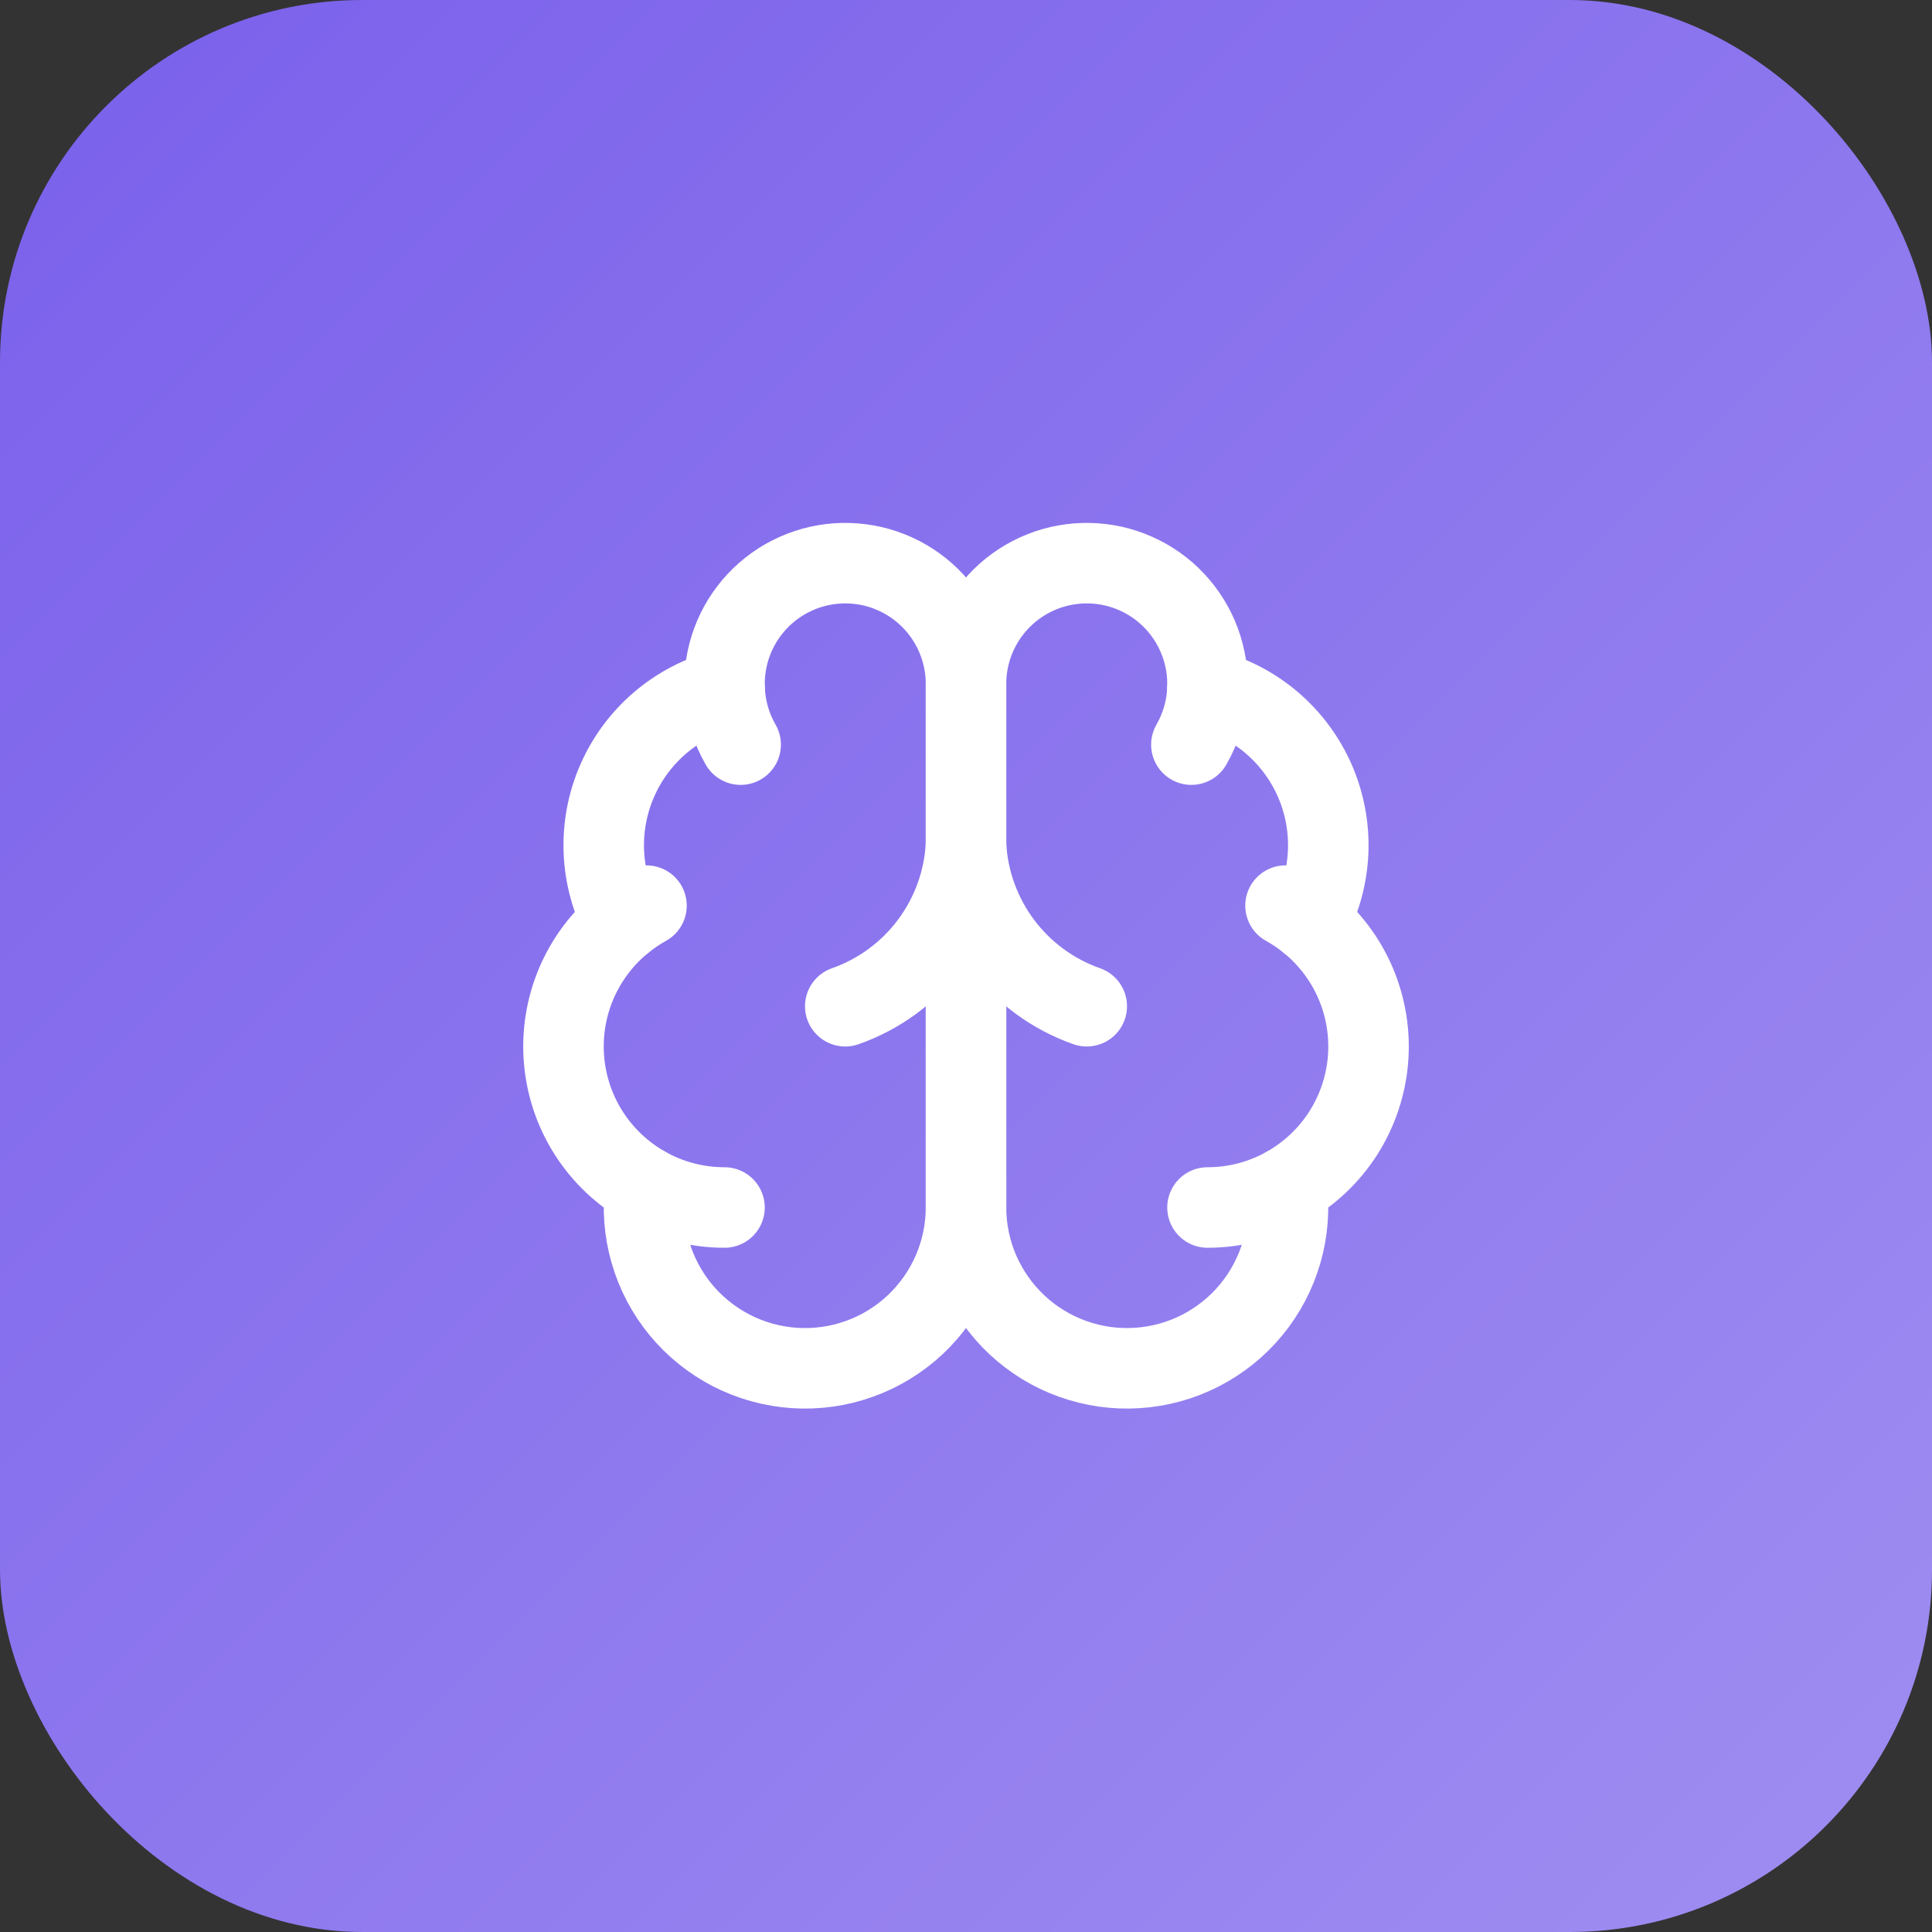 <svg width="64" height="64" viewBox="0 0 64 64" fill="none" xmlns="http://www.w3.org/2000/svg">
<rect x="0" y="0" width="64" height="64" fill="#333333" stroke="none"/>
<rect width="64" height="64" rx="12" fill="url(#paint0_linear_5394_21210)"/>
<path d="M32 22.667C32.002 22.133 31.897 21.605 31.691 21.113C31.486 20.621 31.184 20.175 30.803 19.801C30.423 19.427 29.972 19.134 29.476 18.937C28.98 18.74 28.45 18.645 27.917 18.656C27.384 18.667 26.858 18.784 26.371 19.002C25.884 19.219 25.445 19.531 25.081 19.92C24.716 20.31 24.433 20.768 24.248 21.268C24.064 21.768 23.981 22.3 24.004 22.833C23.221 23.035 22.493 23.412 21.877 23.936C21.26 24.461 20.771 25.118 20.447 25.86C20.122 26.601 19.971 27.406 20.004 28.215C20.036 29.023 20.253 29.814 20.636 30.527C19.962 31.075 19.432 31.779 19.091 32.578C18.751 33.378 18.612 34.249 18.685 35.115C18.758 35.98 19.041 36.815 19.511 37.547C19.98 38.278 20.621 38.883 21.378 39.311C21.284 40.034 21.34 40.768 21.542 41.469C21.743 42.169 22.086 42.821 22.549 43.384C23.013 43.947 23.587 44.408 24.235 44.741C24.884 45.073 25.594 45.269 26.322 45.316C27.049 45.364 27.779 45.261 28.465 45.015C29.151 44.77 29.78 44.386 30.312 43.888C30.844 43.389 31.269 42.787 31.559 42.119C31.849 41.45 32 40.729 32 40V22.667Z" stroke="white" stroke-width="2.667" stroke-linecap="round" stroke-linejoin="round"/>
<path d="M32 22.667C31.998 22.133 32.103 21.605 32.309 21.113C32.515 20.621 32.816 20.175 33.197 19.801C33.577 19.427 34.029 19.134 34.525 18.937C35.02 18.74 35.55 18.645 36.083 18.656C36.617 18.667 37.142 18.784 37.629 19.002C38.116 19.219 38.555 19.531 38.919 19.92C39.284 20.31 39.567 20.768 39.752 21.268C39.937 21.768 40.02 22.3 39.996 22.833C40.78 23.035 41.507 23.412 42.124 23.936C42.74 24.461 43.229 25.118 43.554 25.86C43.878 26.601 44.03 27.406 43.997 28.215C43.964 29.023 43.748 29.814 43.364 30.527C44.038 31.075 44.569 31.779 44.909 32.578C45.249 33.378 45.389 34.249 45.316 35.115C45.242 35.98 44.959 36.815 44.49 37.547C44.02 38.278 43.379 38.883 42.623 39.311C42.716 40.034 42.66 40.768 42.459 41.469C42.257 42.169 41.914 42.821 41.451 43.384C40.988 43.947 40.414 44.408 39.765 44.741C39.116 45.073 38.406 45.269 37.679 45.316C36.951 45.364 36.222 45.261 35.535 45.015C34.849 44.77 34.221 44.386 33.688 43.888C33.156 43.389 32.732 42.787 32.441 42.119C32.151 41.45 32.001 40.729 32 40V22.667Z" stroke="white" stroke-width="2.667" stroke-linecap="round" stroke-linejoin="round"/>
<path d="M36 33.333C34.881 32.94 33.903 32.223 33.191 31.273C32.479 30.324 32.065 29.185 32 28C31.935 29.185 31.521 30.324 30.809 31.273C30.097 32.223 29.119 32.94 28 33.333" stroke="white" stroke-width="2.667" stroke-linecap="round" stroke-linejoin="round"/>
<path d="M39.466 24.667C39.788 24.107 39.971 23.478 39.998 22.833" stroke="white" stroke-width="2.667" stroke-linecap="round" stroke-linejoin="round"/>
<path d="M24.004 22.833C24.03 23.478 24.212 24.107 24.535 24.667" stroke="white" stroke-width="2.667" stroke-linecap="round" stroke-linejoin="round"/>
<path d="M20.636 30.528C20.88 30.329 21.141 30.153 21.416 30" stroke="white" stroke-width="2.667" stroke-linecap="round" stroke-linejoin="round"/>
<path d="M42.584 30C42.859 30.153 43.12 30.329 43.364 30.528" stroke="white" stroke-width="2.667" stroke-linecap="round" stroke-linejoin="round"/>
<path d="M24 40C23.081 40 22.177 39.763 21.377 39.312" stroke="white" stroke-width="2.667" stroke-linecap="round" stroke-linejoin="round"/>
<path d="M42.623 39.312C41.822 39.763 40.919 40 40 40" stroke="white" stroke-width="2.667" stroke-linecap="round" stroke-linejoin="round"/>
<defs>
<linearGradient id="paint0_linear_5394_21210" x1="0" y1="0" x2="64" y2="64" gradientUnits="userSpaceOnUse">
<stop stop-color="#7A60EB"/>
<stop offset="1" stop-color="#A08EF1"/>
</linearGradient>
</defs>
</svg>
